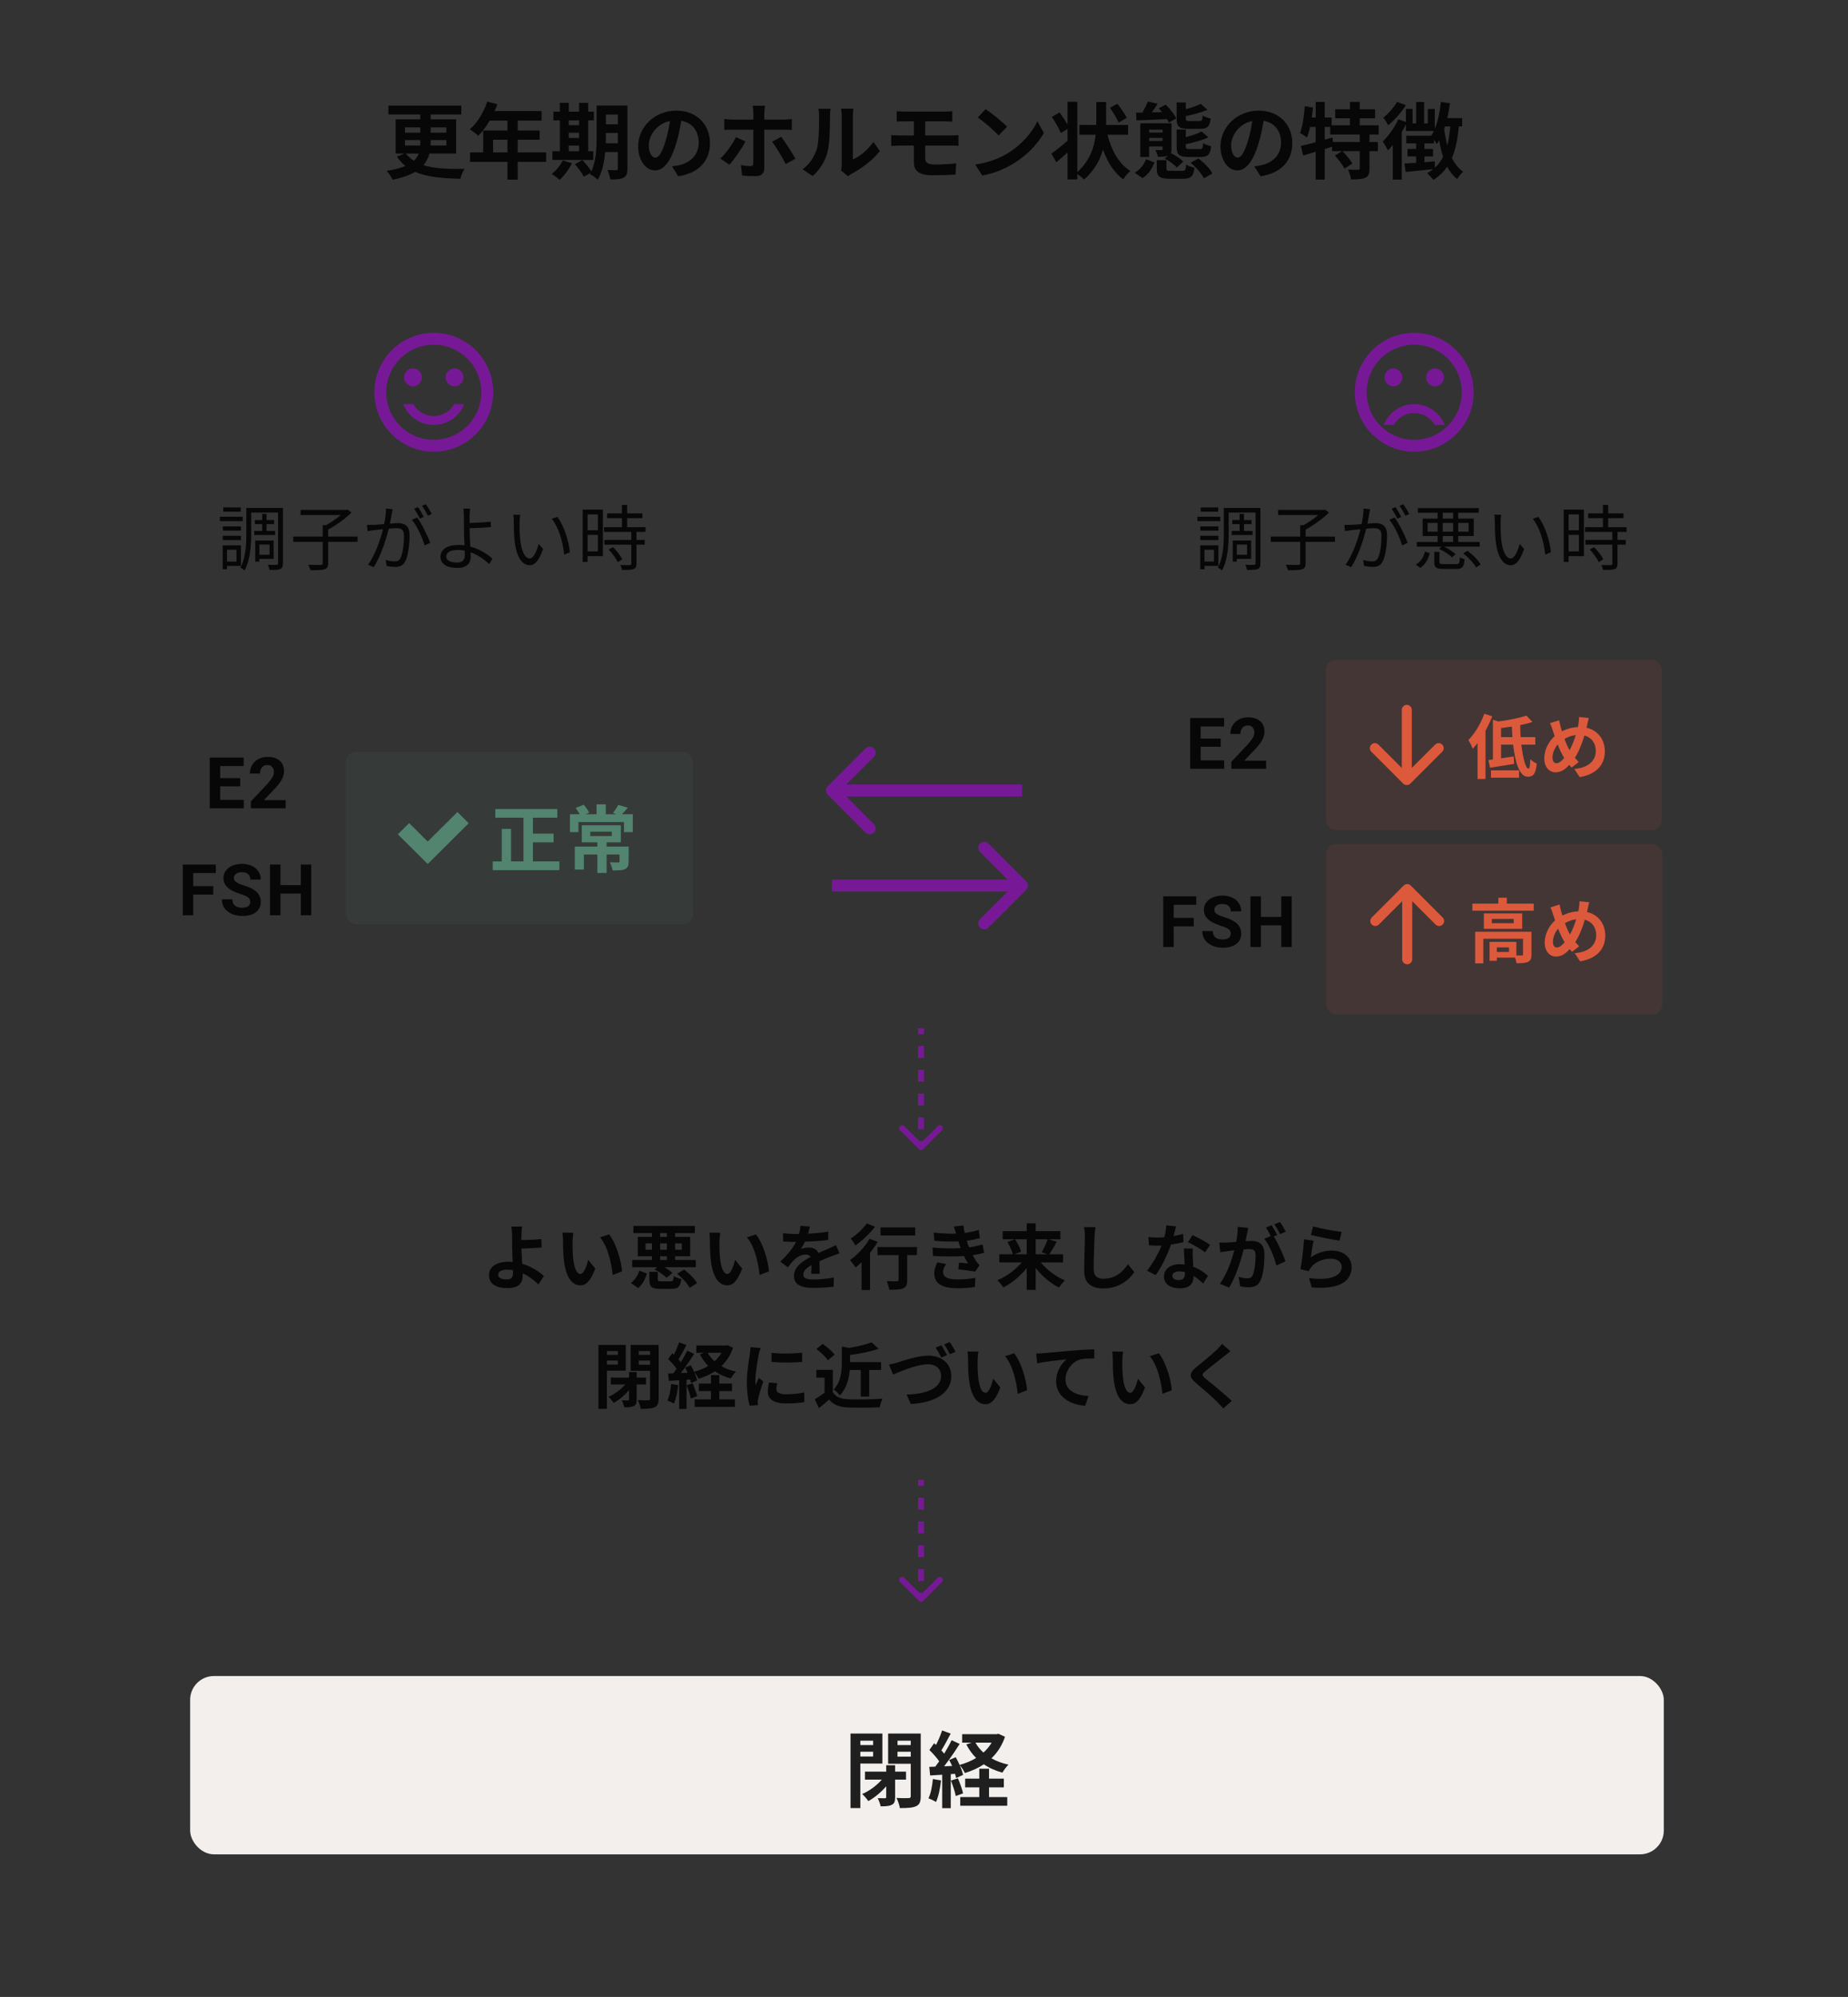 <svg width="311" height="336" viewBox="0 0 311 336" fill="none" xmlns="http://www.w3.org/2000/svg">
<rect x="0" y="0" width="311" height="336" fill="#333333" stroke="none"/>
<path d="M70.464 25.836C70.296 26.284 70.058 26.676 69.652 27.054C69.134 26.732 68.7 26.34 68.294 25.836H70.464ZM68.154 23.568H70.73V24.016C70.73 24.17 70.73 24.324 70.716 24.478H68.154V23.568ZM68.154 21.426H70.73V22.322H68.154V21.426ZM75.112 21.426V22.322H72.48V21.426H75.112ZM75.112 24.478H72.466C72.48 24.324 72.48 24.17 72.48 24.03V23.568H75.112V24.478ZM76.764 25.836V20.082H72.48V19.256H77.632V17.772H65.368V19.256H70.73V20.082H66.586V25.836H68.07L66.796 26.354C67.216 26.97 67.692 27.502 68.238 27.922C67.44 28.258 66.418 28.538 65.074 28.748C65.438 29.14 65.886 29.84 66.082 30.232C67.706 29.91 68.938 29.448 69.876 28.916C71.878 29.798 74.454 30.008 77.492 30.078C77.59 29.504 77.898 28.804 78.206 28.426C75.364 28.44 73.068 28.384 71.248 27.782C71.766 27.208 72.088 26.536 72.27 25.836H76.764ZM82.98 25.64V23.512H85.402V25.64H82.98ZM91.912 25.64H87.124V23.512H90.82V21.958H87.124V20.292H91.142V18.682H83.232C83.414 18.304 83.568 17.926 83.694 17.534L82 17.1C81.398 18.906 80.32 20.698 79.06 21.762C79.466 22 80.18 22.56 80.502 22.84C81.16 22.182 81.832 21.286 82.406 20.292H85.402V21.958H81.314V25.64H79.102V27.236H85.402V30.232H87.124V27.236H91.912V25.64ZM95.72 24.492H97.456V25.444H95.72V24.492ZM97.456 20.25V21.062H95.72V20.25H97.456ZM95.72 22.336H97.456V23.218H95.72V22.336ZM99.836 25.444H98.982V20.25H99.934V18.794H98.982V17.31H97.456V18.794H95.72V17.31H94.222V18.794H93.13V20.25H94.222V25.444H92.962V26.9H99.836V25.444ZM94.698 26.998C94.306 27.838 93.578 28.72 92.85 29.266C93.228 29.49 93.872 29.966 94.18 30.26C94.936 29.574 95.762 28.482 96.252 27.46L94.698 26.998ZM101.95 24.1C101.964 23.666 101.964 23.26 101.964 22.896V22.378H103.98V24.1H101.95ZM103.98 19.27V20.908H101.964V19.27H103.98ZM105.59 17.758H100.41V22.896C100.41 24.716 100.34 27.082 99.528 28.832C99.178 28.258 98.52 27.488 98.016 26.928L96.756 27.614C97.302 28.258 97.974 29.182 98.254 29.728L99.416 29.07C99.374 29.154 99.318 29.224 99.276 29.308C99.64 29.448 100.326 29.952 100.592 30.246C101.348 28.986 101.698 27.236 101.852 25.584H103.98V28.342C103.98 28.566 103.91 28.636 103.7 28.636C103.504 28.636 102.832 28.65 102.23 28.608C102.44 29.028 102.65 29.756 102.706 30.19C103.742 30.204 104.456 30.162 104.946 29.896C105.436 29.63 105.59 29.196 105.59 28.37V17.758ZM119.478 24.072C119.478 21.02 117.294 18.612 113.822 18.612C110.196 18.612 107.396 21.37 107.396 24.604C107.396 26.97 108.684 28.678 110.238 28.678C111.764 28.678 112.968 26.942 113.808 24.114C114.214 22.798 114.452 21.51 114.648 20.32C116.538 20.642 117.588 22.084 117.588 24.016C117.588 26.06 116.188 27.348 114.396 27.768C114.018 27.852 113.626 27.936 113.094 27.992L114.144 29.658C117.672 29.112 119.478 27.026 119.478 24.072ZM109.188 24.422C109.188 22.882 110.434 20.838 112.744 20.362C112.59 21.524 112.324 22.714 112.002 23.75C111.428 25.64 110.882 26.522 110.294 26.522C109.748 26.522 109.188 25.836 109.188 24.422ZM128.746 17.786H126.674C126.716 18.024 126.786 18.64 126.786 19.004V20.124H123.23C122.796 20.124 122.306 20.068 121.886 20.026V21.874C122.278 21.832 122.81 21.818 123.23 21.818H126.786V21.832C126.786 22.49 126.786 26.928 126.772 27.446C126.758 27.81 126.632 27.95 126.268 27.95C125.918 27.95 125.302 27.894 124.7 27.782L124.882 29.518C125.582 29.616 126.408 29.644 127.15 29.644C128.144 29.644 128.62 29.14 128.62 28.328V21.818H131.882C132.274 21.818 132.82 21.832 133.254 21.86V20.026C132.876 20.082 132.274 20.124 131.868 20.124H128.62V19.004C128.62 18.654 128.704 17.982 128.746 17.786ZM125.456 23.806L123.86 23.064C123.286 24.254 122.166 25.794 121.228 26.676L122.754 27.712C123.51 26.886 124.812 25.052 125.456 23.806ZM131.462 23.022L129.936 23.848C130.622 24.716 131.616 26.41 132.218 27.6L133.856 26.704C133.296 25.682 132.176 23.918 131.462 23.022ZM141.542 28.692L142.718 29.658C142.844 29.546 143.012 29.406 143.32 29.238C144.888 28.44 146.904 26.928 148.066 25.416L146.988 23.876C146.05 25.234 144.664 26.34 143.53 26.83V19.508C143.53 18.878 143.614 18.332 143.628 18.29H141.542C141.556 18.332 141.654 18.864 141.654 19.494V27.656C141.654 28.034 141.598 28.426 141.542 28.692ZM135.06 28.482L136.768 29.616C137.958 28.552 138.84 27.18 139.26 25.598C139.638 24.184 139.68 21.23 139.68 19.578C139.68 18.99 139.764 18.374 139.778 18.304H137.72C137.804 18.654 137.846 19.032 137.846 19.592C137.846 21.286 137.832 23.932 137.44 25.136C137.048 26.326 136.292 27.614 135.06 28.482ZM150.908 18.71V20.46C151.314 20.432 151.762 20.418 152.266 20.418H153.792V22.798H151.51C151.076 22.798 150.376 22.756 149.984 22.728V24.562C150.404 24.534 151.104 24.492 151.51 24.492H153.792V27.194C153.792 28.608 154.422 29.49 156.984 29.49C158.3 29.49 159.882 29.434 160.792 29.378L160.918 27.488C159.798 27.6 158.566 27.684 157.306 27.684C156.186 27.684 155.71 27.404 155.71 26.634V24.492H159.98C160.288 24.492 160.918 24.492 161.31 24.534L161.296 22.742C160.932 22.77 160.232 22.798 159.938 22.798H155.71V20.418H159C159.504 20.418 159.896 20.446 160.26 20.46V18.71C159.938 18.752 159.476 18.78 159 18.78H152.266C151.762 18.78 151.314 18.738 150.908 18.71ZM165.874 18.36L164.558 19.76C165.58 20.474 167.33 22 168.058 22.784L169.486 21.328C168.674 20.474 166.854 19.018 165.874 18.36ZM164.124 27.684L165.3 29.532C167.274 29.196 169.08 28.412 170.494 27.558C172.748 26.2 174.61 24.268 175.674 22.378L174.582 20.404C173.7 22.294 171.88 24.436 169.486 25.85C168.128 26.662 166.308 27.376 164.124 27.684ZM189.618 19.83C189.31 19.172 188.61 18.178 188.05 17.45L186.804 18.136C187.336 18.934 187.994 19.97 188.26 20.628L189.618 19.83ZM189.842 22.672V21.02H186.146V20.726V17.17H184.494V20.726V21.02H181.652V22.672H184.396C184.172 24.716 183.458 27.012 181.302 28.958V17.128H179.65V20.964C179.286 20.32 178.768 19.522 178.32 18.92L177.018 19.676C177.578 20.516 178.264 21.678 178.53 22.392L179.65 21.706V23.694C178.642 24.562 177.606 25.374 176.934 25.864L177.774 27.292C178.362 26.816 179.006 26.242 179.65 25.668V30.19H181.302V29.28C181.722 29.56 182.156 29.91 182.436 30.204C184.158 28.706 185.124 26.942 185.614 25.164C186.384 27.278 187.462 29.042 189.03 30.176C189.296 29.714 189.842 29.084 190.234 28.776C188.302 27.586 187.042 25.29 186.37 22.672H189.842ZM201.994 21.678C203.156 21.678 203.59 21.314 203.744 19.942C203.324 19.872 202.708 19.648 202.4 19.438C202.358 20.236 202.26 20.362 201.84 20.362H200.188C199.628 20.362 199.558 20.306 199.558 19.928V19.536C200.776 19.284 202.162 18.92 203.212 18.472L202.064 17.478C201.462 17.8 200.51 18.122 199.558 18.374V17.24H198.018V19.928C198.018 21.272 198.396 21.678 199.992 21.678H201.994ZM202.064 26.41C203.24 26.41 203.674 26.018 203.828 24.59C203.422 24.52 202.792 24.296 202.484 24.072C202.428 24.94 202.344 25.08 201.91 25.08H200.202C199.628 25.08 199.558 25.038 199.558 24.618V24.254C200.846 24.002 202.288 23.61 203.366 23.12L202.218 22.126C201.574 22.476 200.566 22.812 199.558 23.078V21.804H198.018V24.632C198.018 25.99 198.396 26.41 200.006 26.41H202.064ZM191.256 20.25C192.656 20.194 194.546 20.138 196.408 20.04C196.52 20.25 196.632 20.446 196.702 20.628L197.948 19.928C197.64 19.256 196.87 18.29 196.17 17.604L195.008 18.22C195.19 18.416 195.386 18.64 195.568 18.864L193.846 18.906C194.168 18.458 194.504 17.954 194.812 17.464L193.174 17.072C192.964 17.618 192.614 18.332 192.264 18.948L191.186 18.962L191.256 20.25ZM192.264 29.966C193.286 29.35 193.902 28.356 194.28 27.32L192.866 26.788C192.544 27.684 191.858 28.538 190.962 29.056L192.264 29.966ZM193.384 23.722V23.204H195.652V23.722H193.384ZM195.652 21.818V22.308H193.384V21.818H195.652ZM196.016 26.69C196.772 27.068 197.654 27.712 198.046 28.188L199.124 27.18C198.676 26.704 197.78 26.13 197.052 25.78C197.122 25.598 197.15 25.374 197.15 25.066V20.74H191.9V26.41H193.384V24.646H195.652V25.066C195.652 25.206 195.596 25.248 195.442 25.262C195.33 25.262 194.854 25.262 194.434 25.248C194.602 25.542 194.798 26.018 194.868 26.382C195.582 26.382 196.142 26.368 196.548 26.2L196.016 26.69ZM197.038 28.748C196.422 28.748 196.296 28.706 196.296 28.342V26.942H194.672V28.356C194.672 29.672 195.106 30.078 196.842 30.078H199.138C200.398 30.078 200.846 29.7 201.014 28.216C200.594 28.132 199.936 27.922 199.614 27.684C199.558 28.608 199.46 28.748 198.956 28.748H197.038ZM200.37 27.39C201.28 28.146 202.246 29.238 202.596 29.994L204.038 29.182C203.618 28.37 202.61 27.362 201.686 26.662L200.37 27.39ZM217.478 24.072C217.478 21.02 215.294 18.612 211.822 18.612C208.196 18.612 205.396 21.37 205.396 24.604C205.396 26.97 206.684 28.678 208.238 28.678C209.764 28.678 210.968 26.942 211.808 24.114C212.214 22.798 212.452 21.51 212.648 20.32C214.538 20.642 215.588 22.084 215.588 24.016C215.588 26.06 214.188 27.348 212.396 27.768C212.018 27.852 211.626 27.936 211.094 27.992L212.144 29.658C215.672 29.112 217.478 27.026 217.478 24.072ZM207.188 24.422C207.188 22.882 208.434 20.838 210.744 20.362C210.59 21.524 210.324 22.714 210.002 23.75C209.428 25.64 208.882 26.522 208.294 26.522C207.748 26.522 207.188 25.836 207.188 24.422ZM228.832 23.89H224.338L224.226 23.134L222.938 23.498V21.356H223.862V22.63H228.832V23.89ZM232.01 22.63V21.09H228.832V19.9H231.408V18.388H228.832V17.142H227.18V18.388H224.702V19.9H227.18V21.09H224.1V19.774H222.938V17.156H221.412V19.774H220.754C220.838 19.214 220.908 18.654 220.964 18.094L219.578 17.87C219.452 19.522 219.228 21.258 218.78 22.378C219.102 22.546 219.704 22.924 219.956 23.134C220.152 22.63 220.334 22.028 220.474 21.356H221.412V23.932C220.474 24.184 219.606 24.408 218.92 24.562L219.312 26.158C219.942 25.976 220.656 25.766 221.412 25.542V30.218H222.938V25.08C223.344 24.954 223.764 24.814 224.17 24.688V25.43H225.864L224.66 26.172C225.262 26.844 225.976 27.768 226.256 28.37L227.586 27.516C227.25 26.9 226.522 26.046 225.906 25.43H228.832V28.328C228.832 28.51 228.776 28.552 228.538 28.566C228.314 28.566 227.558 28.566 226.858 28.538C227.082 29 227.306 29.714 227.362 30.19C228.412 30.19 229.196 30.162 229.77 29.91C230.33 29.644 230.47 29.196 230.47 28.356V25.43H231.884V23.89H230.47V22.63H232.01ZM235.104 17.142C234.642 18.01 233.662 19.116 232.794 19.802C233.06 20.096 233.438 20.74 233.62 21.076C234.684 20.222 235.846 18.906 236.602 17.688L235.104 17.142ZM241.46 27.152C240.872 27.194 240.298 27.25 239.724 27.292V26.312H241.166V25.066H239.724V24.128H241.32V23.512C241.516 23.792 241.698 24.072 241.796 24.24C241.936 24.044 242.076 23.834 242.202 23.61C242.37 24.618 242.58 25.542 242.86 26.396C242.496 27.096 242.048 27.712 241.474 28.23L241.46 27.152ZM244.064 21.272C243.966 22.448 243.812 23.512 243.574 24.464C243.336 23.596 243.168 22.672 243.042 21.692C243.098 21.552 243.14 21.412 243.182 21.272H244.064ZM246.066 21.272V19.872H243.56C243.756 19.06 243.896 18.22 244.022 17.38L242.496 17.156C242.314 18.794 241.992 20.404 241.46 21.678V18.346H240.284V20.768H239.668V17.156H238.324V20.768H237.722V18.332H236.602V20.53L235.328 20.068C234.698 21.44 233.676 22.868 232.696 23.806C232.962 24.142 233.424 24.968 233.578 25.318C233.844 25.038 234.124 24.73 234.39 24.394V30.218H235.902V22.21C236.154 21.79 236.392 21.356 236.602 20.936V22.042H241.306C241.166 22.336 241.012 22.602 240.858 22.84H236.658V24.128H238.324V25.066H236.868V26.312H238.324V27.39L236.35 27.516L236.56 28.93C237.862 28.804 239.556 28.636 241.208 28.454C240.886 28.706 240.55 28.93 240.172 29.14C240.48 29.406 241.026 29.98 241.222 30.26C242.188 29.658 242.944 28.93 243.546 28.048C243.98 28.888 244.54 29.588 245.226 30.134C245.45 29.728 245.912 29.154 246.234 28.888C245.436 28.356 244.82 27.558 244.344 26.592C244.96 25.136 245.31 23.386 245.506 21.272H246.066Z" fill="black" fill-opacity="0.87"/>
<path d="M40.52 85.376H37.568V86.096H40.52V85.376ZM40.856 86.948H37.004V87.68H40.856V86.948ZM40.544 88.568H37.496V89.276H40.544V88.568ZM37.496 90.872H40.544V90.152H37.496V90.872ZM39.8 92.492V94.496H38.204V92.492H39.8ZM40.544 95.216V91.76H37.484V95.78H38.204V95.216H40.544ZM42.788 89.336V90.02H46.304V89.336H44.852V88.184H46.124V87.5H44.852V86.468H44.12V87.5H42.884V88.184H44.12V89.336H42.788ZM45.368 91.628V93.344H43.64V91.628H45.368ZM46.052 94.028V90.944H42.956V94.496H43.64V94.028H46.052ZM47.612 85.46H41.456V89.732C41.456 91.496 41.384 93.836 40.448 95.492C40.652 95.588 41.012 95.84 41.144 95.984C42.14 94.232 42.272 91.592 42.272 89.732V86.24H46.796V94.784C46.796 94.988 46.736 95.036 46.556 95.036C46.352 95.048 45.728 95.06 45.092 95.024C45.2 95.264 45.32 95.672 45.356 95.9C46.244 95.9 46.844 95.888 47.168 95.744C47.504 95.6 47.612 95.312 47.612 94.784V85.46ZM60.164 90.284H55.22V89.108C56.552 88.388 58.124 87.272 59.144 86.24L58.496 85.748L58.28 85.796H50.588V86.66H57.344C56.648 87.26 55.724 87.896 54.872 88.364H54.308V90.284H49.352V91.172H54.308V94.76C54.308 94.976 54.236 95.036 53.972 95.048C53.72 95.06 52.832 95.06 51.872 95.024C52.028 95.276 52.184 95.684 52.256 95.936C53.396 95.948 54.176 95.924 54.62 95.78C55.064 95.636 55.22 95.36 55.22 94.76V91.172H60.164V90.284ZM66.068 85.676L64.964 85.568C64.964 86.384 64.832 87.32 64.652 88.184C63.92 88.244 63.224 88.304 62.828 88.316C62.444 88.328 62.132 88.328 61.748 88.316L61.856 89.348C62.156 89.3 62.66 89.24 62.936 89.204C63.248 89.168 63.824 89.108 64.46 89.048C64.052 90.656 63.152 93.392 61.928 95.024L62.9 95.42C64.172 93.392 64.988 90.668 65.432 88.952C65.948 88.904 66.428 88.868 66.716 88.868C67.484 88.868 67.988 89.072 67.988 90.164C67.988 91.46 67.808 93.032 67.424 93.836C67.184 94.364 66.812 94.46 66.368 94.46C66.032 94.46 65.408 94.364 64.904 94.208L65.06 95.216C65.444 95.3 66.008 95.384 66.476 95.384C67.244 95.384 67.844 95.192 68.228 94.388C68.72 93.392 68.924 91.484 68.924 90.056C68.924 88.424 68.048 88.016 66.968 88.016C66.68 88.016 66.188 88.052 65.624 88.1C65.756 87.452 65.864 86.744 65.936 86.396C65.972 86.156 66.02 85.904 66.068 85.676ZM70.196 87.068L69.32 87.464C70.172 88.448 71.108 90.536 71.468 91.772L72.392 91.328C71.996 90.212 70.94 88.04 70.196 87.068ZM70.34 85.328L69.692 85.592C70.016 86.048 70.424 86.78 70.664 87.26L71.324 86.972C71.072 86.492 70.64 85.748 70.34 85.328ZM71.66 84.836L71.024 85.112C71.36 85.568 71.756 86.252 72.02 86.768L72.668 86.48C72.44 86.036 71.972 85.28 71.66 84.836ZM75.094 93.62C75.094 92.96 75.802 92.528 77.038 92.528C77.434 92.528 77.83 92.564 78.214 92.648C78.214 92.96 78.226 93.224 78.226 93.416C78.226 94.244 77.794 94.652 76.918 94.652C75.766 94.652 75.094 94.28 75.094 93.62ZM79.114 85.58H77.974C78.034 85.796 78.07 86.336 78.07 86.768C78.082 87.284 78.082 88.268 78.082 88.964C78.082 89.684 78.13 90.788 78.178 91.76C77.842 91.712 77.506 91.688 77.158 91.688C75.082 91.688 74.134 92.576 74.134 93.656C74.134 95.024 75.358 95.552 77.014 95.552C78.61 95.552 79.21 94.712 79.21 93.728C79.21 93.512 79.198 93.236 79.186 92.924C80.434 93.368 81.538 94.136 82.306 94.916L82.882 94.004C82.018 93.224 80.686 92.384 79.15 91.964C79.09 90.92 79.03 89.756 79.03 88.964C79.03 88.928 79.03 88.904 79.03 88.868C80.014 88.856 81.55 88.784 82.618 88.676L82.582 87.776C81.502 87.908 79.978 87.968 79.03 87.992C79.03 87.524 79.018 87.092 79.03 86.768C79.042 86.408 79.078 85.832 79.114 85.58ZM87.538 86.624L86.374 86.6C86.446 86.888 86.458 87.392 86.458 87.668C86.458 88.364 86.482 89.828 86.59 90.872C86.914 93.98 88.006 95.108 89.146 95.108C89.95 95.108 90.682 94.412 91.402 92.372L90.646 91.52C90.334 92.72 89.77 93.968 89.158 93.968C88.306 93.968 87.718 92.636 87.526 90.632C87.442 89.636 87.43 88.544 87.442 87.788C87.442 87.476 87.49 86.912 87.538 86.624ZM93.79 86.96L92.854 87.284C94.006 88.688 94.726 91.148 94.942 93.32L95.902 92.924C95.722 90.896 94.858 88.352 93.79 86.96ZM100.618 86.552V89.216H98.878V86.552H100.618ZM98.878 92.768V89.996H100.618V92.768H98.878ZM101.458 85.748H98.062V94.544H98.878V93.572H101.458V85.748ZM102.442 92.468C103.054 93.104 103.69 93.992 103.966 94.58L104.722 94.1C104.446 93.512 103.774 92.66 103.162 92.06L102.442 92.468ZM108.634 89.492V88.7H105.538V87.176H108.118V86.384H105.538V84.956H104.662V86.384H102.166V87.176H104.662V88.7H101.65V89.492H106.246V90.848H101.71V91.64H106.246V94.844C106.246 95.024 106.186 95.072 105.982 95.084C105.79 95.096 105.13 95.096 104.386 95.072C104.518 95.3 104.638 95.66 104.674 95.9C105.646 95.9 106.246 95.888 106.618 95.756C106.978 95.624 107.11 95.36 107.11 94.856V91.64H108.502V90.848H107.11V89.492H108.634Z" fill="black" fill-opacity="0.87"/>
<path d="M205.02 85.376H202.068V86.096H205.02V85.376ZM205.356 86.948H201.504V87.68H205.356V86.948ZM205.044 88.568H201.996V89.276H205.044V88.568ZM201.996 90.872H205.044V90.152H201.996V90.872ZM204.3 92.492V94.496H202.704V92.492H204.3ZM205.044 95.216V91.76H201.984V95.78H202.704V95.216H205.044ZM207.288 89.336V90.02H210.804V89.336H209.352V88.184H210.624V87.5H209.352V86.468H208.62V87.5H207.384V88.184H208.62V89.336H207.288ZM209.868 91.628V93.344H208.14V91.628H209.868ZM210.552 94.028V90.944H207.456V94.496H208.14V94.028H210.552ZM212.112 85.46H205.956V89.732C205.956 91.496 205.884 93.836 204.948 95.492C205.152 95.588 205.512 95.84 205.644 95.984C206.64 94.232 206.772 91.592 206.772 89.732V86.24H211.296V94.784C211.296 94.988 211.236 95.036 211.056 95.036C210.852 95.048 210.228 95.06 209.592 95.024C209.7 95.264 209.82 95.672 209.856 95.9C210.744 95.9 211.344 95.888 211.668 95.744C212.004 95.6 212.112 95.312 212.112 94.784V85.46ZM224.664 90.284H219.72V89.108C221.052 88.388 222.624 87.272 223.644 86.24L222.996 85.748L222.78 85.796H215.088V86.66H221.844C221.148 87.26 220.224 87.896 219.372 88.364H218.808V90.284H213.852V91.172H218.808V94.76C218.808 94.976 218.736 95.036 218.472 95.048C218.22 95.06 217.332 95.06 216.372 95.024C216.528 95.276 216.684 95.684 216.756 95.936C217.896 95.948 218.676 95.924 219.12 95.78C219.564 95.636 219.72 95.36 219.72 94.76V91.172H224.664V90.284ZM230.568 85.676L229.464 85.568C229.464 86.384 229.332 87.32 229.152 88.184C228.42 88.244 227.724 88.304 227.328 88.316C226.944 88.328 226.632 88.328 226.248 88.316L226.356 89.348C226.656 89.3 227.16 89.24 227.436 89.204C227.748 89.168 228.324 89.108 228.96 89.048C228.552 90.656 227.652 93.392 226.428 95.024L227.4 95.42C228.672 93.392 229.488 90.668 229.932 88.952C230.448 88.904 230.928 88.868 231.216 88.868C231.984 88.868 232.488 89.072 232.488 90.164C232.488 91.46 232.308 93.032 231.924 93.836C231.684 94.364 231.312 94.46 230.868 94.46C230.532 94.46 229.908 94.364 229.404 94.208L229.56 95.216C229.944 95.3 230.508 95.384 230.976 95.384C231.744 95.384 232.344 95.192 232.728 94.388C233.22 93.392 233.424 91.484 233.424 90.056C233.424 88.424 232.548 88.016 231.468 88.016C231.18 88.016 230.688 88.052 230.124 88.1C230.256 87.452 230.364 86.744 230.436 86.396C230.472 86.156 230.52 85.904 230.568 85.676ZM234.696 87.068L233.82 87.464C234.672 88.448 235.608 90.536 235.968 91.772L236.892 91.328C236.496 90.212 235.44 88.04 234.696 87.068ZM234.84 85.328L234.192 85.592C234.516 86.048 234.924 86.78 235.164 87.26L235.824 86.972C235.572 86.492 235.14 85.748 234.84 85.328ZM236.16 84.836L235.524 85.112C235.86 85.568 236.256 86.252 236.52 86.768L237.168 86.48C236.94 86.036 236.472 85.28 236.16 84.836ZM242.796 90.188H244.548V91.196H242.796V90.188ZM240.252 89.456V87.98H241.932V89.456H240.252ZM242.796 86.264H244.548V87.26H242.796V86.264ZM244.548 89.456H242.796V87.98H244.548V89.456ZM247.152 87.98V89.456H245.4V87.98H247.152ZM242.184 92.336C242.976 92.72 243.912 93.32 244.344 93.788L244.944 93.248C244.536 92.84 243.756 92.324 243.036 91.976H249.024V91.196H245.4V90.188H248.016V87.26H245.4V86.264H248.868V85.496H238.62V86.264H241.932V87.26H239.424V90.188H241.932V91.196H238.428V91.976H242.604L242.184 92.336ZM238.992 95.54C239.892 95 240.36 94.052 240.612 93.08L239.82 92.792C239.592 93.704 239.1 94.544 238.26 95L238.992 95.54ZM242.964 94.916C242.352 94.916 242.244 94.868 242.244 94.58V92.852H241.38V94.592C241.38 95.48 241.668 95.72 242.904 95.72H245.148C246.096 95.72 246.36 95.408 246.48 94.088C246.24 94.04 245.868 93.92 245.688 93.764C245.64 94.784 245.556 94.916 245.064 94.916H242.964ZM246.24 93.116C247.116 93.788 248.052 94.76 248.424 95.48L249.18 94.976C248.772 94.244 247.836 93.308 246.948 92.672L246.24 93.116ZM252.636 86.624L251.472 86.6C251.544 86.888 251.556 87.392 251.556 87.668C251.556 88.364 251.58 89.828 251.688 90.872C252.012 93.98 253.104 95.108 254.244 95.108C255.048 95.108 255.78 94.412 256.5 92.372L255.744 91.52C255.432 92.72 254.868 93.968 254.256 93.968C253.404 93.968 252.816 92.636 252.624 90.632C252.54 89.636 252.528 88.544 252.54 87.788C252.54 87.476 252.588 86.912 252.636 86.624ZM258.888 86.96L257.952 87.284C259.104 88.688 259.824 91.148 260.04 93.32L261 92.924C260.82 90.896 259.956 88.352 258.888 86.96ZM265.716 86.552V89.216H263.976V86.552H265.716ZM263.976 92.768V89.996H265.716V92.768H263.976ZM266.556 85.748H263.16V94.544H263.976V93.572H266.556V85.748ZM267.54 92.468C268.152 93.104 268.788 93.992 269.064 94.58L269.82 94.1C269.544 93.512 268.872 92.66 268.26 92.06L267.54 92.468ZM273.732 89.492V88.7H270.636V87.176H273.216V86.384H270.636V84.956H269.76V86.384H267.264V87.176H269.76V88.7H266.748V89.492H271.344V90.848H266.808V91.64H271.344V94.844C271.344 95.024 271.284 95.072 271.08 95.084C270.888 95.096 270.228 95.096 269.484 95.072C269.616 95.3 269.736 95.66 269.772 95.9C270.744 95.9 271.344 95.888 271.716 95.756C272.076 95.624 272.208 95.36 272.208 94.856V91.64H273.6V90.848H272.208V89.492H273.732Z" fill="black" fill-opacity="0.87"/>
<rect x="32" y="282" width="248" height="30" rx="4" fill="#F2EFEC"/>
<path d="M146.942 292.878V293.62H144.786V292.878H146.942ZM144.786 295.538V294.74H146.942V295.538H144.786ZM148.496 296.728V291.674H143.134V304.218H144.786V296.728H148.496ZM152.472 299.43V298.086H150.638V297.008H149.14V298.086H145.57V299.43H148.398C147.572 300.41 146.284 301.348 145.094 301.852C145.43 302.132 145.878 302.678 146.13 303.042C147.18 302.468 148.272 301.558 149.14 300.55V302.37C149.14 302.524 149.084 302.566 148.916 302.566C148.748 302.566 148.23 302.566 147.712 302.552C147.908 302.93 148.132 303.532 148.202 303.924C149.028 303.924 149.63 303.896 150.064 303.672C150.526 303.462 150.638 303.07 150.638 302.398V299.43H152.472ZM151.044 295.566V294.74H153.27V295.566H151.044ZM153.27 292.878V293.62H151.044V292.878H153.27ZM154.95 291.674H149.462V296.756H153.27V302.202C153.27 302.454 153.172 302.538 152.906 302.538C152.626 302.552 151.688 302.566 150.876 302.51C151.1 302.958 151.38 303.742 151.436 304.218C152.724 304.218 153.592 304.176 154.18 303.896C154.754 303.63 154.95 303.154 154.95 302.23V291.674ZM156.994 299.332C156.882 300.508 156.658 301.754 156.252 302.58C156.616 302.706 157.232 303 157.526 303.182C157.932 302.286 158.226 300.886 158.366 299.57L156.994 299.332ZM160.032 299.584C160.354 300.41 160.718 301.488 160.844 302.188L162.076 301.74C161.922 301.04 161.558 300.018 161.208 299.22L160.032 299.584ZM166.444 300.732H168.936V299.262H166.444V297.596H164.806V299.262H162.426V300.732H164.806V302.37H161.6V303.826H169.51V302.37H166.444V300.732ZM166.878 293.214C166.514 293.83 166.052 294.39 165.506 294.88C164.96 294.39 164.498 293.83 164.162 293.214H166.878ZM168.012 291.716L167.718 291.786H161.922V293.214H163.518L162.622 293.508C163.07 294.376 163.616 295.132 164.274 295.79C163.434 296.294 162.496 296.686 161.488 296.952C161.292 296.504 161.068 296.056 160.844 295.664L159.738 296.126C159.906 296.434 160.074 296.784 160.228 297.134L158.884 297.19C159.766 296.056 160.732 294.642 161.502 293.424L160.144 292.794C159.822 293.48 159.374 294.278 158.898 295.062C158.758 294.894 158.604 294.698 158.422 294.502C158.926 293.718 159.486 292.64 159.99 291.688L158.548 291.156C158.31 291.898 157.918 292.822 157.526 293.592C157.414 293.494 157.302 293.396 157.204 293.312L156.406 294.446C156.98 295.006 157.652 295.748 158.058 296.35C157.834 296.672 157.61 296.98 157.4 297.246L156.392 297.288L156.532 298.73L158.562 298.604V304.232H160.004V298.506L160.718 298.45C160.802 298.716 160.858 298.954 160.9 299.164L162.076 298.632C161.992 298.184 161.768 297.582 161.502 296.98C161.824 297.33 162.202 297.946 162.384 298.324C163.546 297.96 164.624 297.484 165.576 296.854C166.472 297.47 167.522 297.932 168.698 298.254C168.922 297.862 169.37 297.232 169.72 296.91C168.656 296.686 167.69 296.322 166.85 295.846C167.844 294.894 168.628 293.704 169.132 292.22L168.012 291.716Z" fill="black" fill-opacity="0.87"/>
<path d="M40.431 132.303H37.056V134.588H41.017V136H35.298V127.469H41.005V128.893H37.056V130.926H40.431V132.303ZM48.074 136H42.226V134.84L44.986 131.898C45.365 131.484 45.644 131.123 45.824 130.814C46.008 130.506 46.099 130.213 46.099 129.936C46.099 129.557 46.004 129.26 45.812 129.045C45.621 128.826 45.347 128.717 44.992 128.717C44.609 128.717 44.306 128.85 44.084 129.115C43.865 129.377 43.755 129.723 43.755 130.152H42.056C42.056 129.633 42.179 129.158 42.425 128.729C42.675 128.299 43.027 127.963 43.48 127.721C43.933 127.475 44.447 127.352 45.021 127.352C45.9 127.352 46.582 127.562 47.066 127.984C47.554 128.406 47.798 129.002 47.798 129.771C47.798 130.193 47.689 130.623 47.47 131.061C47.252 131.498 46.877 132.008 46.345 132.59L44.406 134.635H48.074V136Z" fill="black" fill-opacity="0.87"/>
<path d="M35.895 150.514H32.52V154H30.762V145.469H36.316V146.893H32.52V149.096H35.895V150.514ZM42.12 151.762C42.12 151.43 42.003 151.176 41.768 151C41.534 150.82 41.112 150.633 40.503 150.438C39.893 150.238 39.411 150.043 39.055 149.852C38.087 149.328 37.602 148.623 37.602 147.736C37.602 147.275 37.731 146.865 37.989 146.506C38.251 146.143 38.624 145.859 39.108 145.656C39.596 145.453 40.143 145.352 40.749 145.352C41.358 145.352 41.901 145.463 42.378 145.686C42.854 145.904 43.223 146.215 43.485 146.617C43.751 147.02 43.883 147.477 43.883 147.988H42.126C42.126 147.598 42.003 147.295 41.757 147.08C41.51 146.861 41.165 146.752 40.719 146.752C40.29 146.752 39.956 146.844 39.717 147.027C39.479 147.207 39.36 147.445 39.36 147.742C39.36 148.02 39.499 148.252 39.776 148.439C40.057 148.627 40.469 148.803 41.012 148.967C42.012 149.268 42.741 149.641 43.198 150.086C43.655 150.531 43.883 151.086 43.883 151.75C43.883 152.488 43.604 153.068 43.045 153.49C42.487 153.908 41.735 154.117 40.79 154.117C40.133 154.117 39.536 153.998 38.997 153.76C38.458 153.518 38.045 153.188 37.76 152.77C37.479 152.352 37.339 151.867 37.339 151.316H39.102C39.102 152.258 39.665 152.729 40.79 152.729C41.208 152.729 41.534 152.645 41.768 152.477C42.003 152.305 42.12 152.066 42.12 151.762ZM52.382 154H50.624V150.344H47.197V154H45.439V145.469H47.197V148.926H50.624V145.469H52.382V154Z" fill="black" fill-opacity="0.87"/>
<rect x="58.193" y="126.5" width="58.45" height="29" rx="1.758" fill="#528470" fill-opacity="0.1"/>
<path fill-rule="evenodd" clip-rule="evenodd" d="M78.856 138.515L76.981 136.65L70.107 143.486L71.982 145.35L78.856 138.515ZM68.856 138.514L66.981 140.379L70.106 143.486L71.981 141.621L68.856 138.514Z" fill="#3D7A55"/>
<path fill-rule="evenodd" clip-rule="evenodd" d="M78.856 138.515L76.981 136.65L70.107 143.486L71.982 145.35L78.856 138.515ZM68.856 138.514L66.981 140.379L70.106 143.486L71.981 141.621L68.856 138.514Z" fill="#528470"/>
<path d="M89.679 144.949V141.713H93.148V140.286H89.679V137.58H93.788V136.152H83.368V137.58H88.117V144.949H85.988V139.487H84.45V144.949H82.937V146.389H94.121V144.949H89.679ZM99.319 139.917H102.973V140.68H99.319V139.917ZM105.778 142.452H102.063V141.713H104.462V138.884H97.917V141.713H100.55V142.452H96.748V146.302H98.237V143.756H100.55V146.856H102.063V143.756H104.278V144.949C104.278 145.084 104.216 145.134 104.031 145.134C103.859 145.134 103.207 145.134 102.654 145.109C102.85 145.478 103.047 146.032 103.121 146.438C103.995 146.438 104.671 146.438 105.151 146.229C105.643 146.007 105.778 145.65 105.778 144.974V142.452ZM104.622 137.026C104.93 136.718 105.274 136.337 105.631 135.906L104.056 135.439C103.847 135.845 103.478 136.411 103.17 136.78L103.859 137.026H101.928V135.34H100.414V137.026H98.458L99.123 136.731C98.963 136.362 98.581 135.82 98.224 135.414L96.896 135.956C97.142 136.263 97.4 136.669 97.585 137.026H95.924V139.991H97.326V138.293H105.028V139.991H106.492V137.026H104.622Z" fill="#3D7A55"/>
<path d="M89.679 144.949V141.713H93.148V140.286H89.679V137.58H93.788V136.152H83.368V137.58H88.117V144.949H85.988V139.487H84.45V144.949H82.937V146.389H94.121V144.949H89.679ZM99.319 139.917H102.973V140.68H99.319V139.917ZM105.778 142.452H102.063V141.713H104.462V138.884H97.917V141.713H100.55V142.452H96.748V146.302H98.237V143.756H100.55V146.856H102.063V143.756H104.278V144.949C104.278 145.084 104.216 145.134 104.031 145.134C103.859 145.134 103.207 145.134 102.654 145.109C102.85 145.478 103.047 146.032 103.121 146.438C103.995 146.438 104.671 146.438 105.151 146.229C105.643 146.007 105.778 145.65 105.778 144.974V142.452ZM104.622 137.026C104.93 136.718 105.274 136.337 105.631 135.906L104.056 135.439C103.847 135.845 103.478 136.411 103.17 136.78L103.859 137.026H101.928V135.34H100.414V137.026H98.458L99.123 136.731C98.963 136.362 98.581 135.82 98.224 135.414L96.896 135.956C97.142 136.263 97.4 136.669 97.585 137.026H95.924V139.991H97.326V138.293H105.028V139.991H106.492V137.026H104.622Z" fill="#528470"/>
<rect opacity="0.1" x="223.121" y="111" width="56.531" height="28.688" rx="1.688" fill="#DD593C"/>
<path d="M249.791 120.093C249.189 121.782 248.173 123.459 247.11 124.522C247.346 124.853 247.724 125.633 247.854 125.975C248.125 125.692 248.397 125.373 248.657 125.03V131.067H249.992V122.951C250.429 122.16 250.819 121.333 251.126 120.518L249.791 120.093ZM250.913 130.854H255.638V129.614H250.913V130.854ZM252.614 124.026V122.502C253.205 122.432 253.819 122.349 254.433 122.254C254.457 122.845 254.481 123.447 254.528 124.026H252.614ZM258.379 125.29V124.026H255.91C255.863 123.365 255.839 122.68 255.839 121.995C256.583 121.853 257.28 121.676 257.906 121.475L256.867 120.4C255.709 120.813 253.878 121.168 252.153 121.392L251.244 121.097V127.783C250.972 127.818 250.724 127.854 250.488 127.877L250.76 129.177C251.917 128.999 253.417 128.763 254.811 128.527L254.74 127.275C254.032 127.381 253.299 127.499 252.614 127.594V125.29H254.646C254.977 128.291 255.733 130.689 257.091 130.689C258.012 130.689 258.438 130.287 258.627 128.468C258.272 128.326 257.823 128.031 257.528 127.735C257.505 128.822 257.41 129.33 257.221 129.33C256.772 129.33 256.288 127.582 256.028 125.29H258.379ZM267.375 120.801L265.745 120.648C265.745 120.92 265.709 121.428 265.65 121.77C265.627 121.947 265.591 122.136 265.544 122.337C264.634 122.373 263.76 122.597 262.862 123.046C262.78 122.798 262.709 122.55 262.65 122.325C262.555 121.971 262.461 121.581 262.39 121.191L260.842 121.676C261.055 122.101 261.185 122.479 261.315 122.904C261.421 123.223 261.516 123.542 261.634 123.861C260.559 124.806 259.886 126.247 259.886 127.594C259.886 129.117 260.783 129.944 261.764 129.944C262.638 129.944 263.299 129.555 264.091 128.692C264.209 128.846 264.351 128.999 264.493 129.153L265.686 128.208C265.461 127.995 265.249 127.747 265.036 127.499C265.709 126.471 266.229 125.113 266.642 123.743C267.824 124.062 268.556 125.042 268.556 126.353C268.556 127.83 267.528 129.165 264.941 129.377L265.839 130.748C268.296 130.37 270.08 128.94 270.08 126.436C270.08 124.369 268.851 122.869 266.997 122.443C267.032 122.29 267.068 122.148 267.103 121.995C267.174 121.699 267.28 121.12 267.375 120.801ZM261.268 127.476C261.268 126.743 261.587 125.904 262.142 125.255C262.484 126.141 262.862 126.944 263.24 127.523C262.803 128.054 262.366 128.421 261.941 128.421C261.516 128.421 261.268 128.054 261.268 127.476ZM263.288 124.333C263.843 124.003 264.469 123.755 265.189 123.672C264.918 124.546 264.563 125.467 264.138 126.223C263.855 125.751 263.559 125.066 263.288 124.333Z" fill="#DD593C"/>
<path d="M237.591 119.438C237.591 118.972 237.214 118.594 236.748 118.594C236.282 118.594 235.904 118.972 235.904 119.438H237.591ZM236.151 131.847C236.48 132.176 237.015 132.176 237.344 131.847L242.714 126.477C243.043 126.148 243.043 125.613 242.714 125.284C242.384 124.954 241.85 124.954 241.521 125.284L236.748 130.057L231.975 125.284C231.645 124.954 231.111 124.954 230.781 125.284C230.452 125.613 230.452 126.148 230.781 126.477L236.151 131.847ZM235.904 119.438V131.25H237.591V119.438H235.904Z" fill="#DD593C"/>
<path d="M205.431 125.646H202.056V127.932H206.017V129.344H200.298V120.812H206.005V122.236H202.056V124.27H205.431V125.646ZM213.074 129.344H207.226V128.184L209.986 125.242C210.365 124.828 210.644 124.467 210.824 124.158C211.007 123.85 211.099 123.557 211.099 123.279C211.099 122.9 211.004 122.604 210.812 122.389C210.621 122.17 210.347 122.061 209.992 122.061C209.609 122.061 209.306 122.193 209.084 122.459C208.865 122.721 208.756 123.066 208.756 123.496H207.056C207.056 122.977 207.179 122.502 207.425 122.072C207.675 121.643 208.027 121.307 208.48 121.064C208.933 120.818 209.447 120.695 210.021 120.695C210.9 120.695 211.582 120.906 212.066 121.328C212.554 121.75 212.798 122.346 212.798 123.115C212.798 123.537 212.689 123.967 212.47 124.404C212.252 124.842 211.877 125.352 211.345 125.934L209.406 127.979H213.074V129.344Z" fill="black" fill-opacity="0.87"/>
<path d="M200.895 155.857H197.52V159.344H195.762V150.812H201.316V152.236H197.52V154.439H200.895V155.857ZM207.12 157.105C207.12 156.773 207.003 156.52 206.768 156.344C206.534 156.164 206.112 155.977 205.503 155.781C204.893 155.582 204.411 155.387 204.055 155.195C203.087 154.672 202.602 153.967 202.602 153.08C202.602 152.619 202.731 152.209 202.989 151.85C203.251 151.486 203.624 151.203 204.108 151C204.596 150.797 205.143 150.695 205.749 150.695C206.358 150.695 206.901 150.807 207.378 151.029C207.854 151.248 208.223 151.559 208.485 151.961C208.751 152.363 208.883 152.82 208.883 153.332H207.126C207.126 152.941 207.003 152.639 206.756 152.424C206.51 152.205 206.165 152.096 205.719 152.096C205.29 152.096 204.956 152.188 204.717 152.371C204.479 152.551 204.36 152.789 204.36 153.086C204.36 153.363 204.499 153.596 204.776 153.783C205.057 153.971 205.469 154.146 206.012 154.311C207.012 154.611 207.741 154.984 208.198 155.43C208.655 155.875 208.883 156.43 208.883 157.094C208.883 157.832 208.604 158.412 208.046 158.834C207.487 159.252 206.735 159.461 205.79 159.461C205.133 159.461 204.536 159.342 203.997 159.104C203.458 158.861 203.046 158.531 202.76 158.113C202.479 157.695 202.339 157.211 202.339 156.66H204.102C204.102 157.602 204.665 158.072 205.79 158.072C206.208 158.072 206.534 157.988 206.768 157.82C207.003 157.648 207.12 157.41 207.12 157.105ZM217.382 159.344H215.624V155.688H212.197V159.344H210.439V150.812H212.197V154.27H215.624V150.812H217.382V159.344Z" fill="black" fill-opacity="0.87"/>
<rect opacity="0.1" x="223.193" y="142" width="56.531" height="28.688" rx="1.688" fill="#DD593C"/>
<path d="M253.95 160.177H251.907V159.409H253.95V160.177ZM257.73 156.775H248.257V162.09H249.627V157.944H256.313V160.578C256.313 160.72 256.266 160.755 256.088 160.767C255.959 160.779 255.592 160.779 255.191 160.767V158.476H250.678V161.653H251.907V161.122H254.954C255.084 161.429 255.191 161.795 255.226 162.067C256.077 162.067 256.703 162.055 257.14 161.842C257.6 161.63 257.73 161.252 257.73 160.602V156.775ZM254.742 155.333H251.056V154.613H254.742V155.333ZM249.721 153.68V156.278H256.171V153.68H249.721ZM253.584 152.038V151.045H252.155V152.038H247.784V153.231H258.108V152.038H253.584ZM267.447 151.801L265.817 151.648C265.817 151.92 265.781 152.428 265.722 152.77C265.699 152.947 265.663 153.136 265.616 153.337C264.707 153.373 263.832 153.597 262.935 154.046C262.852 153.798 262.781 153.55 262.722 153.325C262.628 152.971 262.533 152.581 262.462 152.191L260.915 152.676C261.127 153.101 261.257 153.479 261.387 153.904C261.494 154.223 261.588 154.542 261.706 154.861C260.631 155.806 259.958 157.247 259.958 158.594C259.958 160.117 260.856 160.944 261.836 160.944C262.71 160.944 263.372 160.555 264.163 159.692C264.281 159.846 264.423 159.999 264.565 160.153L265.758 159.208C265.533 158.995 265.321 158.747 265.108 158.499C265.781 157.471 266.301 156.113 266.715 154.743C267.896 155.062 268.628 156.042 268.628 157.353C268.628 158.83 267.601 160.165 265.014 160.377L265.911 161.748C268.368 161.37 270.152 159.94 270.152 157.436C270.152 155.369 268.924 153.869 267.069 153.443C267.104 153.29 267.14 153.148 267.175 152.995C267.246 152.699 267.353 152.12 267.447 151.801ZM261.34 158.476C261.34 157.743 261.659 156.904 262.214 156.255C262.557 157.141 262.935 157.944 263.313 158.523C262.876 159.054 262.439 159.421 262.013 159.421C261.588 159.421 261.34 159.054 261.34 158.476ZM263.36 155.333C263.915 155.003 264.541 154.755 265.262 154.672C264.99 155.546 264.636 156.467 264.21 157.223C263.927 156.751 263.632 156.066 263.36 155.333Z" fill="#DD593C"/>
<path d="M235.976 161.406C235.976 161.872 236.354 162.25 236.82 162.25C237.286 162.25 237.664 161.872 237.664 161.406L235.976 161.406ZM237.416 148.997C237.087 148.668 236.553 148.668 236.223 148.997L230.854 154.367C230.524 154.696 230.524 155.23 230.854 155.56C231.183 155.889 231.717 155.889 232.047 155.56L236.82 150.787L241.593 155.56C241.922 155.889 242.457 155.889 242.786 155.56C243.116 155.23 243.116 154.696 242.786 154.367L237.416 148.997ZM237.664 161.406L237.664 149.594L235.976 149.594L235.976 161.406L237.664 161.406Z" fill="#DD593C"/>
<path d="M76.5 65C77.328 65 78 64.328 78 63.5C78 62.672 77.328 62 76.5 62C75.672 62 75 62.672 75 63.5C75 64.328 75.672 65 76.5 65Z" fill="#771997"/>
<path d="M69.5 65C70.328 65 71 64.328 71 63.5C71 62.672 70.328 62 69.5 62C68.672 62 68 62.672 68 63.5C68 64.328 68.672 65 69.5 65Z" fill="#771997"/>
<path d="M72.99 56C67.47 56 63 60.48 63 66C63 71.52 67.47 76 72.99 76C78.52 76 83 71.52 83 66C83 60.48 78.52 56 72.99 56ZM73 74C68.58 74 65 70.42 65 66C65 61.58 68.58 58 73 58C77.42 58 81 61.58 81 66C81 70.42 77.42 74 73 74ZM73 71.5C75.33 71.5 77.32 70.05 78.12 68H76.45C75.76 69.19 74.48 70 73 70C71.52 70 70.25 69.19 69.55 68H67.88C68.68 70.05 70.67 71.5 73 71.5Z" fill="#771997"/>
<path d="M241.5 65C242.328 65 243 64.328 243 63.5C243 62.672 242.328 62 241.5 62C240.672 62 240 62.672 240 63.5C240 64.328 240.672 65 241.5 65Z" fill="#771997"/>
<path d="M234.5 65C235.328 65 236 64.328 236 63.5C236 62.672 235.328 62 234.5 62C233.672 62 233 62.672 233 63.5C233 64.328 233.672 65 234.5 65Z" fill="#771997"/>
<path d="M237.99 56C232.47 56 228 60.48 228 66C228 71.52 232.47 76 237.99 76C243.52 76 248 71.52 248 66C248 60.48 243.52 56 237.99 56ZM238 74C233.58 74 230 70.42 230 66C230 61.58 233.58 58 238 58C242.42 58 246 61.58 246 66C246 70.42 242.42 74 238 74ZM238 68C235.67 68 233.68 69.45 232.88 71.5H234.55C235.24 70.31 236.52 69.5 238 69.5C239.48 69.5 240.75 70.31 241.45 71.5H243.12C242.32 69.45 240.33 68 238 68Z" fill="#771997"/>
<path d="M139.293 132.293C138.902 132.683 138.902 133.317 139.293 133.707L145.657 140.071C146.047 140.462 146.681 140.462 147.071 140.071C147.462 139.681 147.462 139.047 147.071 138.657L141.414 133L147.071 127.343C147.462 126.953 147.462 126.319 147.071 125.929C146.681 125.538 146.047 125.538 145.657 125.929L139.293 132.293ZM172 132L140 132L140 134L172 134L172 132Z" fill="#771997"/>
<path d="M172.707 149.707C173.098 149.317 173.098 148.683 172.707 148.293L166.343 141.929C165.953 141.538 165.319 141.538 164.929 141.929C164.538 142.319 164.538 142.953 164.929 143.343L170.586 149L164.929 154.657C164.538 155.047 164.538 155.681 164.929 156.071C165.319 156.462 165.953 156.462 166.343 156.071L172.707 149.707ZM172 148L140 148L140 150L172 150L172 148Z" fill="#771997"/>
<path d="M154.646 193.354C154.842 193.549 155.158 193.549 155.354 193.354L158.536 190.172C158.731 189.976 158.731 189.66 158.536 189.464C158.34 189.269 158.024 189.269 157.828 189.464L155 192.293L152.172 189.464C151.976 189.269 151.66 189.269 151.464 189.464C151.269 189.66 151.269 189.976 151.464 190.172L154.646 193.354ZM155.5 193V192H154.5V193H155.5ZM155.5 190V188H154.5V190H155.5ZM155.5 186V184H154.5V186H155.5ZM155.5 182V180H154.5V182H155.5ZM155.5 178V176H154.5V178H155.5ZM155.5 174V173H154.5V174H155.5Z" fill="#771997"/>
<path d="M83.84 214.464C83.84 213.948 84.404 213.624 85.34 213.624C85.676 213.624 86.012 213.66 86.324 213.708C86.336 213.876 86.336 214.02 86.336 214.128C86.336 214.932 86.06 215.268 85.292 215.268C84.452 215.268 83.84 215.052 83.84 214.464ZM87.86 206.376H86.048C86.12 206.676 86.156 207.192 86.18 207.78C86.192 208.296 86.192 209.004 86.192 209.736C86.192 210.372 86.24 211.392 86.276 212.328C86.048 212.304 85.808 212.292 85.568 212.292C83.36 212.292 82.292 213.288 82.292 214.536C82.292 216.168 83.696 216.732 85.412 216.732C87.428 216.732 87.968 215.724 87.968 214.656C87.968 214.536 87.968 214.392 87.956 214.236C89.024 214.728 89.924 215.436 90.608 216.12L91.532 214.692C90.704 213.924 89.408 213.084 87.884 212.64C87.824 211.752 87.776 210.792 87.752 210.072C88.724 210.048 90.14 209.988 91.148 209.904L91.1 208.476C90.104 208.596 88.7 208.644 87.74 208.656C87.74 208.344 87.74 208.056 87.752 207.78C87.764 207.312 87.8 206.724 87.86 206.376ZM96.5 207.42L94.652 207.396C94.724 207.768 94.748 208.284 94.748 208.62C94.748 209.352 94.76 210.756 94.88 211.86C95.216 215.076 96.356 216.264 97.676 216.264C98.636 216.264 99.392 215.532 100.184 213.444L98.984 211.98C98.756 212.94 98.276 214.344 97.712 214.344C96.956 214.344 96.596 213.156 96.428 211.428C96.356 210.564 96.344 209.664 96.356 208.884C96.356 208.548 96.416 207.852 96.5 207.42ZM102.5 207.696L100.976 208.188C102.284 209.676 102.92 212.592 103.112 214.524L104.684 213.912C104.552 212.076 103.64 209.076 102.5 207.696ZM111.092 211.368H112.232V212.004H111.092V211.368ZM108.644 210.276V209.196H109.724V210.276H108.644ZM111.092 207.468H112.232V208.116H111.092V207.468ZM112.232 210.276H111.092V209.196H112.232V210.276ZM114.752 209.196V210.276H113.612V209.196H114.752ZM110.156 213.588C110.9 213.96 111.764 214.548 112.172 214.992L113.144 214.176C112.832 213.876 112.328 213.516 111.8 213.216H117.092V212.004H113.612V211.368H116.144V208.116H113.612V207.468H116.936V206.28H106.592V207.468H109.724V208.116H107.336V211.368H109.724V212.004H106.4V213.216H110.612L110.156 213.588ZM107.396 216.72C108.14 216.132 108.584 215.196 108.872 214.284L107.588 213.78C107.348 214.596 106.856 215.376 106.172 215.868L107.396 216.72ZM111.308 215.592C110.792 215.592 110.696 215.556 110.696 215.256V213.996H109.28V215.28C109.28 216.48 109.616 216.864 111.152 216.864H112.976C114.092 216.864 114.488 216.54 114.656 215.208C114.26 215.124 113.66 214.92 113.384 214.704C113.336 215.484 113.252 215.592 112.844 215.592H111.308ZM113.972 214.32C114.812 215.004 115.724 215.988 116.06 216.684L117.308 215.892C116.912 215.16 115.964 214.224 115.112 213.6L113.972 214.32ZM121.22 207.42L119.372 207.396C119.444 207.768 119.468 208.284 119.468 208.62C119.468 209.352 119.48 210.756 119.6 211.86C119.936 215.076 121.076 216.264 122.396 216.264C123.356 216.264 124.112 215.532 124.904 213.444L123.704 211.98C123.476 212.94 122.996 214.344 122.432 214.344C121.676 214.344 121.316 213.156 121.148 211.428C121.076 210.564 121.064 209.664 121.076 208.884C121.076 208.548 121.136 207.852 121.22 207.42ZM127.22 207.696L125.696 208.188C127.004 209.676 127.64 212.592 127.832 214.524L129.404 213.912C129.272 212.076 128.36 209.076 127.22 207.696ZM136.292 206.376L134.708 206.244C134.684 206.676 134.6 207.144 134.468 207.624C134.276 207.624 134.072 207.624 133.892 207.624C133.28 207.624 132.392 207.576 131.78 207.48V208.884C132.44 208.932 133.316 208.956 133.808 208.956C133.856 208.956 133.904 208.956 133.964 208.956C133.424 210.036 132.572 211.104 131.312 212.268L132.596 213.228C133.004 212.7 133.352 212.268 133.712 211.908C134.168 211.464 134.912 211.08 135.584 211.08C135.92 211.08 136.244 211.188 136.424 211.488C135.056 212.196 133.616 213.156 133.616 214.692C133.616 216.24 135.008 216.696 136.892 216.696C138.02 216.696 139.496 216.6 140.288 216.492L140.336 214.944C139.28 215.148 137.948 215.28 136.928 215.28C135.752 215.28 135.188 215.1 135.188 214.44C135.188 213.84 135.668 213.372 136.568 212.856C136.556 213.384 136.544 213.96 136.508 214.32H137.948C137.936 213.768 137.912 212.88 137.9 212.208C138.632 211.872 139.316 211.608 139.856 211.392C140.264 211.236 140.9 210.996 141.284 210.888L140.684 209.496C140.24 209.724 139.82 209.916 139.352 210.12C138.86 210.336 138.356 210.54 137.732 210.828C137.468 210.216 136.868 209.904 136.136 209.904C135.74 209.904 135.092 210 134.78 210.144C135.02 209.796 135.26 209.364 135.464 208.92C136.76 208.884 138.236 208.788 139.376 208.62L139.388 207.228C138.332 207.408 137.132 207.516 135.992 207.576C136.148 207.072 136.232 206.676 136.292 206.376ZM154.016 206.52H148.184V207.876H154.016V206.52ZM145.88 205.836C145.304 206.676 144.164 207.756 143.168 208.392C143.42 208.668 143.78 209.244 143.96 209.556C145.1 208.764 146.396 207.528 147.26 206.4L145.88 205.836ZM146.336 208.428C145.568 209.784 144.26 211.176 143.036 212.016C143.324 212.316 143.804 212.964 144.008 213.252C144.332 212.988 144.656 212.688 144.992 212.364V217.056H146.42V210.792C146.9 210.192 147.344 209.568 147.704 208.956L146.336 208.428ZM154.316 209.82H147.68V211.176H151.22V215.352C151.22 215.532 151.136 215.58 150.92 215.58C150.704 215.592 149.912 215.592 149.228 215.556C149.42 215.976 149.6 216.588 149.66 217.008C150.728 217.008 151.496 216.984 152 216.768C152.528 216.552 152.672 216.156 152.672 215.388V211.176H154.316V209.82ZM156.932 209.904L157.016 211.32C158.828 211.428 160.76 211.428 162.236 211.332C162.428 211.74 162.656 212.16 162.908 212.58C162.548 212.544 161.9 212.484 161.396 212.436L161.276 213.576C162.152 213.672 163.448 213.828 164.12 213.96L164.852 212.856C164.636 212.652 164.468 212.472 164.312 212.244C164.096 211.932 163.892 211.56 163.688 211.176C164.408 211.08 165.056 210.948 165.608 210.804L165.368 209.388C164.78 209.544 164.06 209.748 163.076 209.868C163.004 209.676 162.932 209.496 162.872 209.328C162.812 209.148 162.752 208.956 162.692 208.764C163.484 208.656 164.24 208.5 164.9 208.32L164.708 206.94C163.94 207.18 163.172 207.348 162.344 207.456C162.26 207.048 162.188 206.628 162.128 206.196L160.52 206.376C160.664 206.796 160.784 207.18 160.904 207.564C159.8 207.6 158.576 207.552 157.148 207.384L157.232 208.764C158.744 208.908 160.148 208.932 161.276 208.872C161.348 209.076 161.42 209.304 161.516 209.58C161.564 209.712 161.612 209.856 161.672 210C160.34 210.084 158.72 210.072 156.932 209.904ZM159.236 212.688L157.748 212.4C157.472 212.976 157.208 213.564 157.232 214.332C157.256 216.048 158.744 216.756 161.144 216.756C162.128 216.756 163.22 216.672 164.06 216.528L164.144 215.004C163.292 215.172 162.272 215.268 161.132 215.268C159.548 215.268 158.708 214.908 158.708 214.02C158.708 213.504 158.948 213.084 159.236 212.688ZM172.784 208.512V211.044H170.708L171.848 210.6C171.692 210.012 171.248 209.16 170.828 208.512H172.784ZM176.324 208.512C176.084 209.208 175.652 210.108 175.304 210.696L176.312 211.044H174.296V208.512H176.324ZM178.904 212.412V211.044H176.576C176.96 210.504 177.416 209.7 177.836 208.92L176.456 208.512H178.448V207.144H174.296V205.836H172.784V207.144H168.74V208.512H170.78L169.544 208.98C169.928 209.628 170.312 210.468 170.444 211.044H168.176V212.412H171.944C170.9 213.648 169.352 214.788 167.84 215.412C168.176 215.7 168.62 216.264 168.848 216.612C170.288 215.892 171.692 214.716 172.784 213.372V217.032H174.296V213.348C175.376 214.716 176.78 215.916 178.22 216.636C178.436 216.288 178.892 215.724 179.216 215.436C177.716 214.812 176.18 213.66 175.148 212.412H178.904ZM184.352 206.484L182.42 206.46C182.528 206.94 182.576 207.516 182.576 208.08C182.576 209.112 182.456 212.268 182.456 213.876C182.456 215.928 183.728 216.792 185.696 216.792C188.432 216.792 190.136 215.184 190.904 214.032L189.812 212.712C188.948 214.02 187.688 215.16 185.708 215.16C184.772 215.16 184.052 214.764 184.052 213.552C184.052 212.064 184.148 209.376 184.196 208.08C184.22 207.6 184.28 206.988 184.352 206.484ZM197.924 206.34L196.268 206.172C196.244 206.796 196.112 207.516 195.944 208.176C195.572 208.212 195.212 208.224 194.852 208.224C194.408 208.224 193.772 208.2 193.256 208.14L193.364 209.532C193.88 209.568 194.372 209.58 194.864 209.58C195.068 209.58 195.272 209.58 195.488 209.568C194.96 210.864 193.988 212.628 193.04 213.804L194.492 214.548C195.464 213.192 196.484 211.092 197.06 209.412C197.864 209.292 198.608 209.136 199.16 208.992L199.112 207.6C198.644 207.744 198.08 207.876 197.492 207.984C197.672 207.336 197.828 206.724 197.924 206.34ZM197.3 214.644C197.3 214.224 197.744 213.912 198.44 213.912C198.776 213.912 199.1 213.96 199.412 214.032C199.412 214.128 199.412 214.2 199.412 214.272C199.412 214.932 199.16 215.388 198.332 215.388C197.672 215.388 197.3 215.088 197.3 214.644ZM200.732 210.072H199.232C199.256 210.804 199.316 211.872 199.364 212.76C199.088 212.736 198.824 212.712 198.536 212.712C196.868 212.712 195.884 213.612 195.884 214.788C195.884 216.108 197.06 216.768 198.548 216.768C200.252 216.768 200.864 215.904 200.864 214.788C200.864 214.752 200.864 214.704 200.864 214.668C201.524 215.064 202.064 215.568 202.484 215.952L203.288 214.668C202.676 214.116 201.836 213.516 200.804 213.132C200.78 212.532 200.744 211.956 200.732 211.608C200.72 211.08 200.696 210.576 200.732 210.072ZM202.796 210.708L203.648 209.448C203.036 209.004 201.548 208.188 200.684 207.816L199.916 209.004C200.732 209.376 202.1 210.156 202.796 210.708ZM210.08 206.604L208.292 206.424C208.316 207.18 208.208 208.056 208.04 208.956C207.428 209.016 206.864 209.052 206.492 209.064C206.048 209.076 205.652 209.1 205.208 209.064L205.352 210.696C205.724 210.636 206.348 210.552 206.696 210.492C206.912 210.468 207.296 210.42 207.728 210.372C207.284 212.016 206.456 214.44 205.292 216.012L206.852 216.636C207.956 214.872 208.844 212.028 209.3 210.204C209.648 210.18 209.948 210.156 210.14 210.156C210.884 210.156 211.304 210.288 211.304 211.248C211.304 212.436 211.136 213.888 210.812 214.572C210.62 214.968 210.32 215.088 209.912 215.088C209.6 215.088 208.904 214.968 208.448 214.836L208.7 216.42C209.108 216.504 209.684 216.588 210.14 216.588C211.052 216.588 211.712 216.324 212.108 215.484C212.624 214.44 212.792 212.496 212.792 211.08C212.792 209.352 211.892 208.788 210.62 208.788C210.368 208.788 210.02 208.812 209.612 208.836C209.696 208.404 209.792 207.96 209.864 207.6C209.924 207.3 210.008 206.916 210.08 206.604ZM215.42 205.608L214.46 205.992C214.796 206.448 215.18 207.156 215.432 207.648L216.38 207.24C216.176 206.82 215.732 206.064 215.42 205.608ZM213.992 206.148L213.044 206.544C213.32 206.928 213.62 207.504 213.86 207.96L212.78 208.428C213.632 209.484 214.484 211.596 214.796 212.928L216.32 212.232C215.984 211.164 215.084 209.16 214.364 208.044L214.952 207.792C214.724 207.348 214.292 206.592 213.992 206.148ZM220.988 206.34L220.604 207.78C221.54 208.02 224.216 208.584 225.428 208.74L225.788 207.276C224.744 207.156 222.128 206.7 220.988 206.34ZM221.06 208.752L219.452 208.524C219.368 210.012 219.092 212.364 218.852 213.54L220.232 213.888C220.34 213.648 220.46 213.456 220.676 213.192C221.432 212.28 222.656 211.776 224.012 211.776C225.056 211.776 225.8 212.352 225.8 213.132C225.8 214.656 223.892 215.532 220.292 215.04L220.748 216.612C225.74 217.032 227.468 215.352 227.468 213.168C227.468 211.716 226.244 210.42 224.144 210.42C222.884 210.42 221.696 210.768 220.604 211.56C220.688 210.876 220.904 209.412 221.06 208.752ZM103.978 227.324V227.96H102.13V227.324H103.978ZM102.13 229.604V228.92H103.978V229.604H102.13ZM105.31 230.624V226.292H100.714V237.044H102.13V230.624H105.31ZM108.718 232.94V231.788H107.146V230.864H105.862V231.788H102.802V232.94H105.226C104.518 233.78 103.414 234.584 102.394 235.016C102.682 235.256 103.066 235.724 103.282 236.036C104.182 235.544 105.118 234.764 105.862 233.9V235.46C105.862 235.592 105.814 235.628 105.67 235.628C105.526 235.628 105.082 235.628 104.638 235.616C104.806 235.94 104.998 236.456 105.058 236.792C105.766 236.792 106.282 236.768 106.654 236.576C107.05 236.396 107.146 236.06 107.146 235.484V232.94H108.718ZM107.494 229.628V228.92H109.402V229.628H107.494ZM109.402 227.324V227.96H107.494V227.324H109.402ZM110.842 226.292H106.138V230.648H109.402V235.316C109.402 235.532 109.318 235.604 109.09 235.604C108.85 235.616 108.046 235.628 107.35 235.58C107.542 235.964 107.782 236.636 107.83 237.044C108.934 237.044 109.678 237.008 110.182 236.768C110.674 236.54 110.842 236.132 110.842 235.34V226.292ZM112.954 232.856C112.858 233.864 112.666 234.932 112.318 235.64C112.63 235.748 113.158 236 113.41 236.156C113.758 235.388 114.01 234.188 114.13 233.06L112.954 232.856ZM115.558 233.072C115.834 233.78 116.146 234.704 116.254 235.304L117.31 234.92C117.178 234.32 116.866 233.444 116.566 232.76L115.558 233.072ZM121.054 234.056H123.19V232.796H121.054V231.368H119.65V232.796H117.61V234.056H119.65V235.46H116.902V236.708H123.682V235.46H121.054V234.056ZM121.426 227.612C121.114 228.14 120.718 228.62 120.25 229.04C119.782 228.62 119.386 228.14 119.098 227.612H121.426ZM122.398 226.328L122.146 226.388H117.178V227.612H118.546L117.778 227.864C118.162 228.608 118.63 229.256 119.194 229.82C118.474 230.252 117.67 230.588 116.806 230.816C116.638 230.432 116.446 230.048 116.254 229.712L115.306 230.108C115.45 230.372 115.594 230.672 115.726 230.972L114.574 231.02C115.33 230.048 116.158 228.836 116.818 227.792L115.654 227.252C115.378 227.84 114.994 228.524 114.586 229.196C114.466 229.052 114.334 228.884 114.178 228.716C114.61 228.044 115.09 227.12 115.522 226.304L114.286 225.848C114.082 226.484 113.746 227.276 113.41 227.936C113.314 227.852 113.218 227.768 113.134 227.696L112.45 228.668C112.942 229.148 113.518 229.784 113.866 230.3C113.674 230.576 113.482 230.84 113.302 231.068L112.438 231.104L112.558 232.34L114.298 232.232V237.056H115.534V232.148L116.146 232.1C116.218 232.328 116.266 232.532 116.302 232.712L117.31 232.256C117.238 231.872 117.046 231.356 116.818 230.84C117.094 231.14 117.418 231.668 117.574 231.992C118.57 231.68 119.494 231.272 120.31 230.732C121.078 231.26 121.978 231.656 122.986 231.932C123.178 231.596 123.562 231.056 123.862 230.78C122.95 230.588 122.122 230.276 121.402 229.868C122.254 229.052 122.926 228.032 123.358 226.76L122.398 226.328ZM129.838 227.612V229.148C131.35 229.292 133.522 229.28 134.998 229.148V227.6C133.702 227.756 131.314 227.816 129.838 227.612ZM130.798 232.736L129.418 232.604C129.286 233.216 129.214 233.696 129.214 234.164C129.214 235.4 130.21 236.132 132.274 236.132C133.63 236.132 134.59 236.048 135.37 235.904L135.346 234.284C134.29 234.5 133.402 234.596 132.334 234.596C131.11 234.596 130.654 234.272 130.654 233.744C130.654 233.42 130.702 233.132 130.798 232.736ZM127.99 226.808L126.31 226.664C126.298 227.048 126.226 227.504 126.19 227.84C126.058 228.764 125.686 230.792 125.686 232.592C125.686 234.224 125.914 235.688 126.154 236.516L127.546 236.42C127.534 236.252 127.522 236.06 127.522 235.928C127.522 235.808 127.546 235.544 127.582 235.364C127.714 234.728 128.11 233.42 128.446 232.424L127.702 231.836C127.534 232.232 127.342 232.652 127.162 233.06C127.126 232.82 127.114 232.508 127.114 232.28C127.114 231.08 127.534 228.68 127.69 227.876C127.738 227.66 127.894 227.06 127.99 226.808ZM144.862 230.504V234.98H146.278V230.504H148.282V229.184H143.05V227.984C144.682 227.768 146.47 227.432 147.862 226.94L146.686 225.848C145.762 226.22 144.31 226.556 142.894 226.796L141.67 226.568V229.304C141.67 230.696 141.526 232.496 140.302 233.804C140.638 233.984 141.142 234.476 141.334 234.788C142.486 233.6 142.882 231.92 143.002 230.504H144.862ZM140.458 227.924C140.05 227.36 139.174 226.616 138.454 226.112L137.398 226.976C138.106 227.504 138.958 228.296 139.33 228.872L140.458 227.924ZM140.158 230.492H137.386V231.8H138.766V234.332C138.238 234.74 137.638 235.136 137.122 235.436L137.818 236.924C138.478 236.42 139.006 235.952 139.534 235.484C140.314 236.42 141.298 236.756 142.774 236.816C144.202 236.876 146.614 236.852 148.054 236.78C148.126 236.372 148.342 235.676 148.498 235.34C146.902 235.46 144.202 235.496 142.798 235.436C141.55 235.388 140.65 235.064 140.158 234.26V230.492ZM149.614 229.604L150.298 231.284C151.546 230.732 154.378 229.544 156.154 229.544C157.606 229.544 158.374 230.396 158.374 231.524C158.374 233.624 155.818 234.572 152.578 234.632L153.274 236.228C157.498 236.012 160.09 234.272 160.09 231.56C160.09 229.34 158.386 228.092 156.226 228.092C154.45 228.092 152.014 228.944 151.102 229.232C150.658 229.364 150.058 229.52 149.614 229.604ZM158.422 226.352L157.462 226.736C157.786 227.204 158.158 227.924 158.41 228.416L159.37 227.996C159.142 227.552 158.722 226.796 158.422 226.352ZM159.838 225.812L158.89 226.196C159.214 226.652 159.61 227.348 159.85 227.852L160.81 227.444C160.594 227.024 160.15 226.256 159.838 225.812ZM164.662 227.42L162.814 227.396C162.886 227.768 162.91 228.284 162.91 228.62C162.91 229.352 162.922 230.756 163.042 231.86C163.378 235.076 164.518 236.264 165.838 236.264C166.798 236.264 167.554 235.532 168.346 233.444L167.146 231.98C166.918 232.94 166.438 234.344 165.874 234.344C165.118 234.344 164.758 233.156 164.59 231.428C164.518 230.564 164.506 229.664 164.518 228.884C164.518 228.548 164.578 227.852 164.662 227.42ZM170.662 227.696L169.138 228.188C170.446 229.676 171.082 232.592 171.274 234.524L172.846 233.912C172.714 232.076 171.802 229.076 170.662 227.696ZM174.39 227.744L174.546 229.388C175.938 229.088 178.386 228.824 179.514 228.704C178.71 229.316 177.738 230.684 177.738 232.412C177.738 235.004 180.114 236.36 182.622 236.528L183.186 234.884C181.158 234.776 179.31 234.056 179.31 232.088C179.31 230.66 180.39 229.1 181.842 228.716C182.478 228.572 183.51 228.572 184.158 228.56L184.146 227.024C183.306 227.048 181.986 227.132 180.75 227.228C178.554 227.42 176.574 227.6 175.578 227.684C175.338 227.708 174.87 227.732 174.39 227.744ZM189.018 227.42L187.17 227.396C187.242 227.768 187.266 228.284 187.266 228.62C187.266 229.352 187.278 230.756 187.398 231.86C187.734 235.076 188.874 236.264 190.194 236.264C191.154 236.264 191.91 235.532 192.702 233.444L191.502 231.98C191.274 232.94 190.794 234.344 190.23 234.344C189.474 234.344 189.114 233.156 188.946 231.428C188.874 230.564 188.862 229.664 188.874 228.884C188.874 228.548 188.934 227.852 189.018 227.42ZM195.018 227.696L193.494 228.188C194.802 229.676 195.438 232.592 195.63 234.524L197.202 233.912C197.07 232.076 196.158 229.076 195.018 227.696ZM207.066 227.348L205.662 226.112C205.47 226.4 205.086 226.784 204.738 227.132C203.934 227.912 202.29 229.244 201.342 230.012C200.142 231.02 200.046 231.656 201.246 232.676C202.338 233.612 204.102 235.112 204.834 235.868C205.194 236.228 205.542 236.612 205.878 236.984L207.282 235.7C206.058 234.512 203.778 232.712 202.878 231.956C202.23 231.392 202.218 231.26 202.854 230.708C203.658 230.024 205.242 228.8 206.022 228.176C206.298 227.948 206.694 227.636 207.066 227.348Z" fill="black" fill-opacity="0.87"/>
<path d="M154.646 269.354C154.842 269.549 155.158 269.549 155.354 269.354L158.536 266.172C158.731 265.976 158.731 265.66 158.536 265.464C158.34 265.269 158.024 265.269 157.828 265.464L155 268.293L152.172 265.464C151.976 265.269 151.66 265.269 151.464 265.464C151.269 265.66 151.269 265.976 151.464 266.172L154.646 269.354ZM155.5 269V268H154.5V269H155.5ZM155.5 266V264H154.5V266H155.5ZM155.5 262V260H154.5V262H155.5ZM155.5 258V256H154.5V258H155.5ZM155.5 254V252H154.5V254H155.5ZM155.5 250V249H154.5V250H155.5Z" fill="#771997"/>
</svg>
